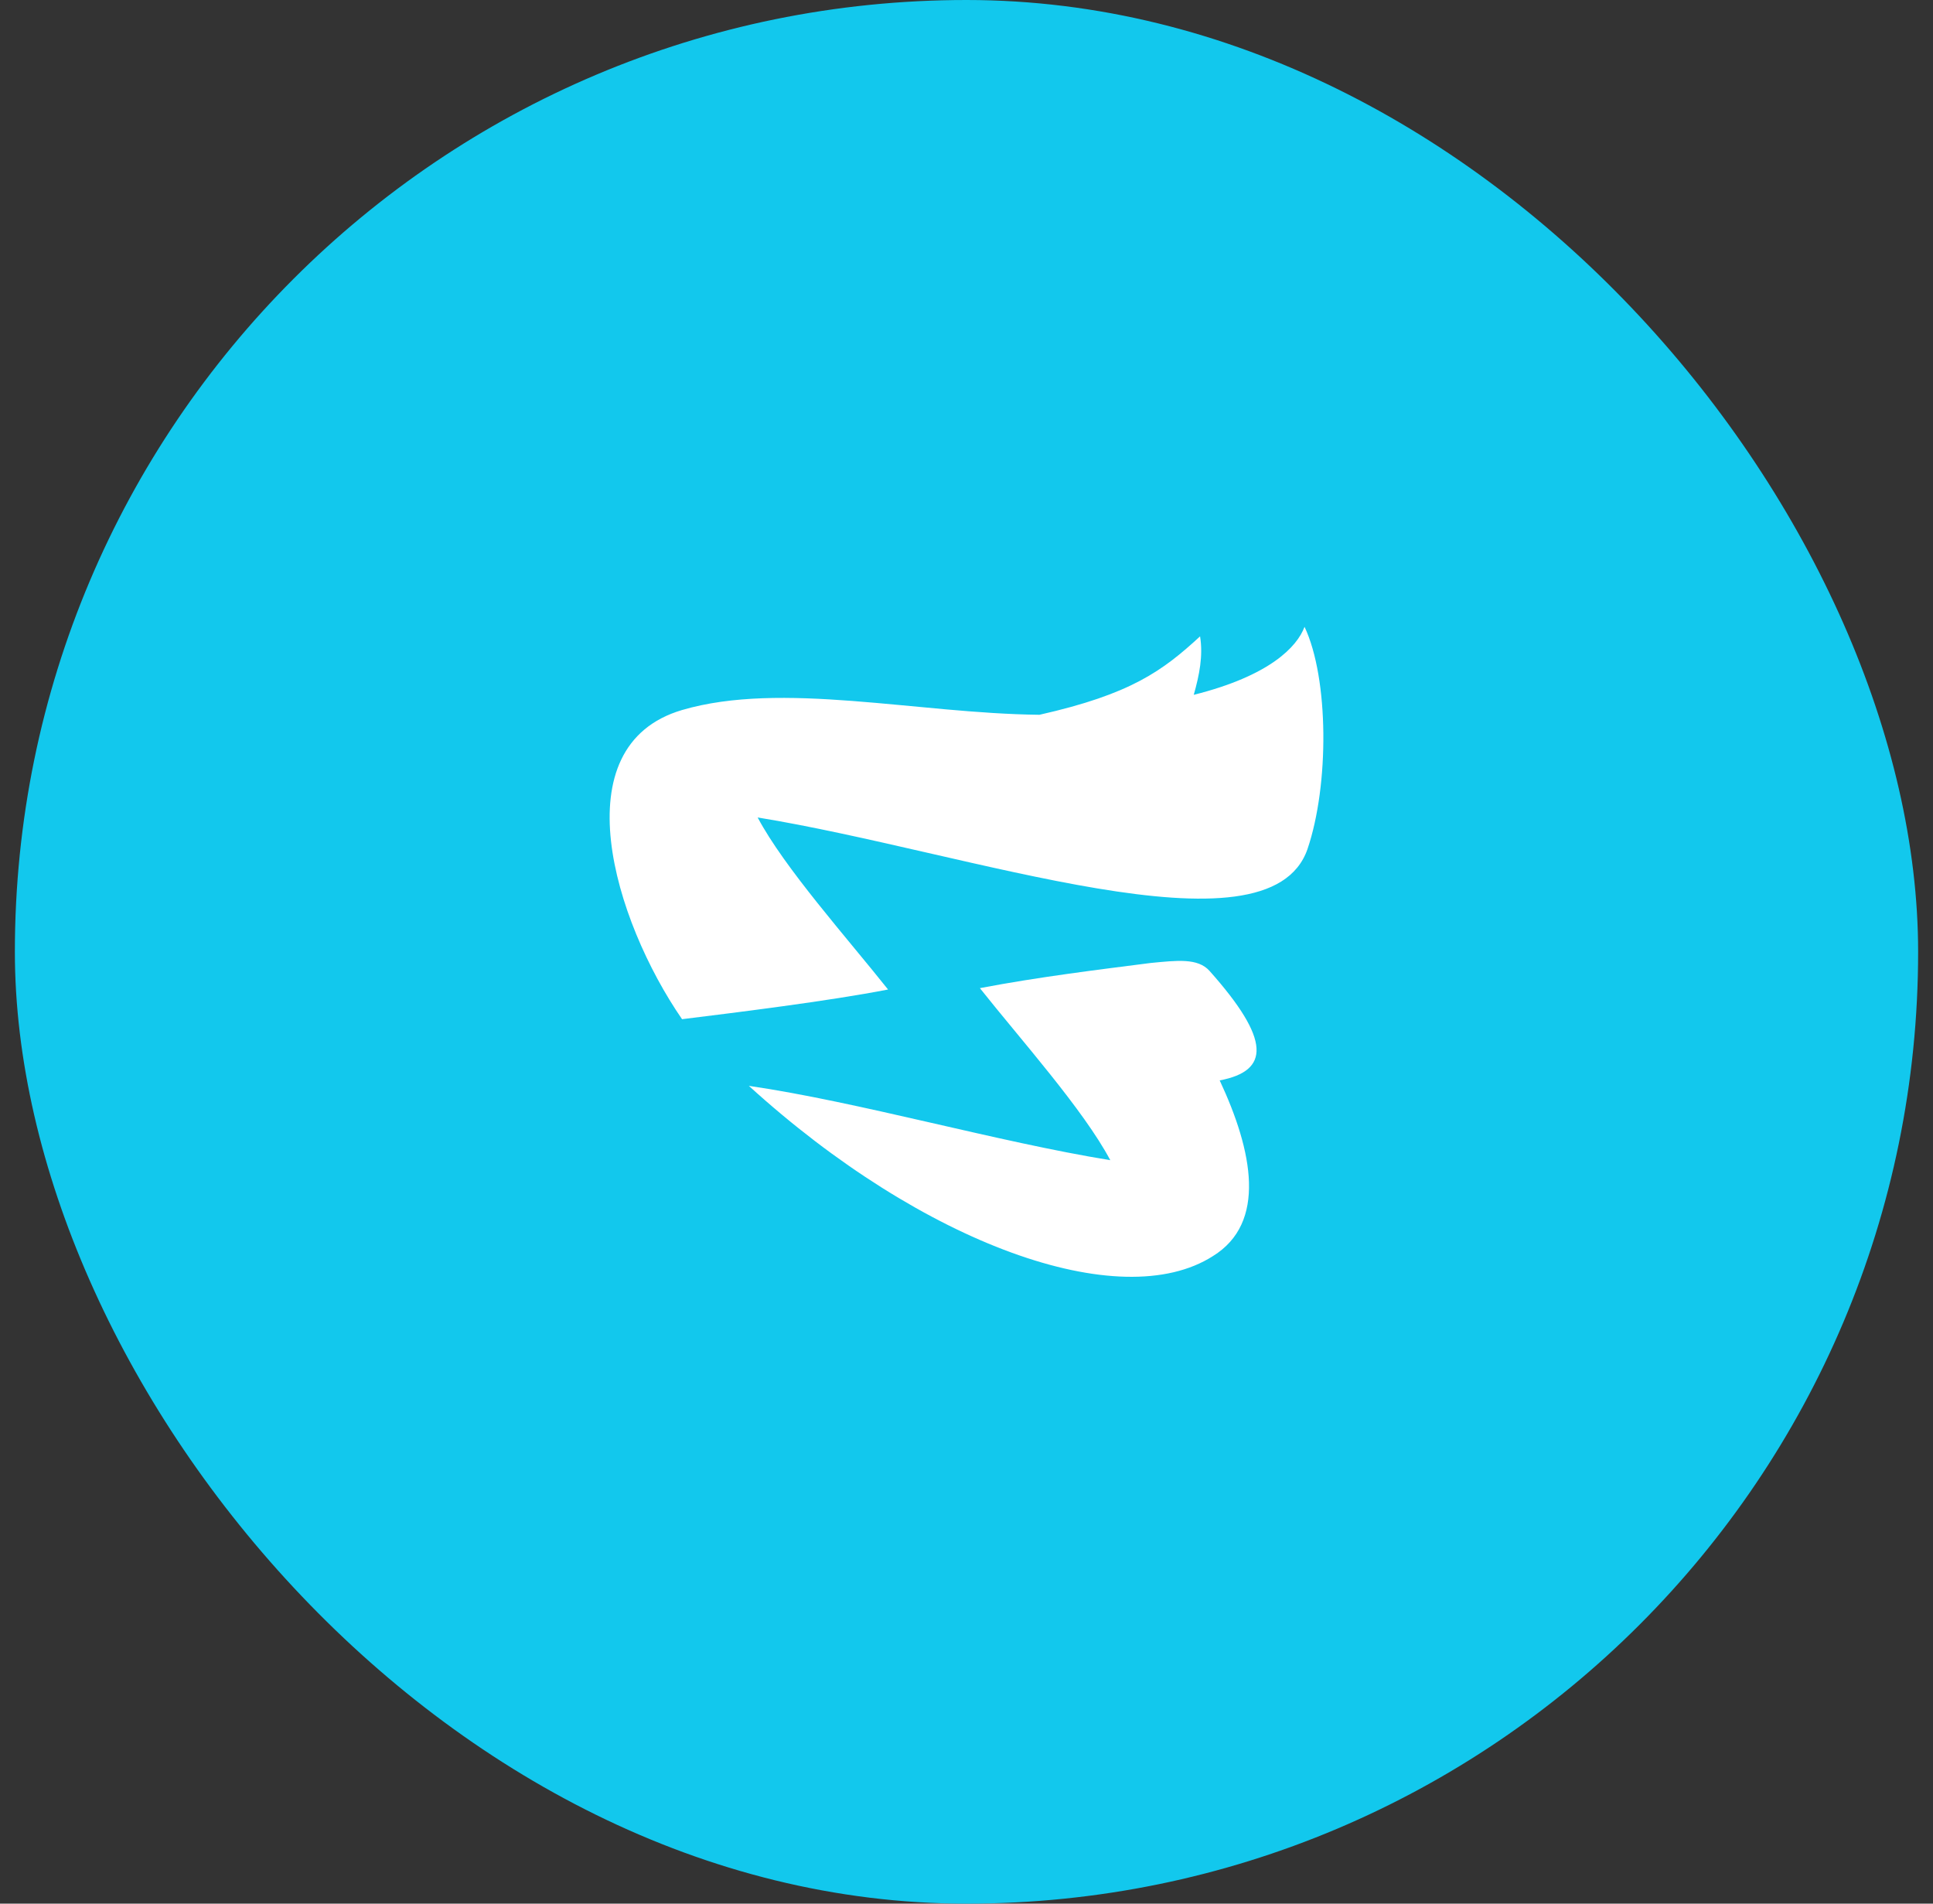 <svg width="65" height="64" viewBox="0 0 65 64" fill="none" xmlns="http://www.w3.org/2000/svg">
<rect x="0" y="0" width="65" height="64" fill="#333333" stroke="none"/>
<rect x="0.5" width="64" height="64" rx="32" fill="#12C8ED"/>
<path d="M38.693 32.375C39.573 32.291 40.278 32.2 40.673 32.642C42.744 34.966 42.698 36.003 41.014 36.323C42.129 38.708 42.6 41.109 40.787 42.229C37.676 44.218 31.045 41.84 25.181 36.506C28.883 37.047 33.526 38.388 37.335 39.005C36.432 37.306 34.33 34.959 32.95 33.221C34.953 32.84 36.91 32.604 38.693 32.375Z" fill="white"/>
<path d="M43.867 21.074C44.686 22.804 44.701 26.393 43.965 28.55C42.645 32.33 32.601 28.641 25.477 27.483C26.38 29.182 28.481 31.529 29.862 33.267C27.874 33.656 24.718 34.044 22.935 34.265C20.644 30.943 18.854 25.075 22.935 23.871C26.281 22.888 30.825 23.985 34.952 24.031C38.033 23.337 39.095 22.552 40.354 21.394C40.46 22.049 40.331 22.689 40.142 23.36C42.698 22.72 43.616 21.745 43.867 21.074Z" fill="white"/>
</svg>

